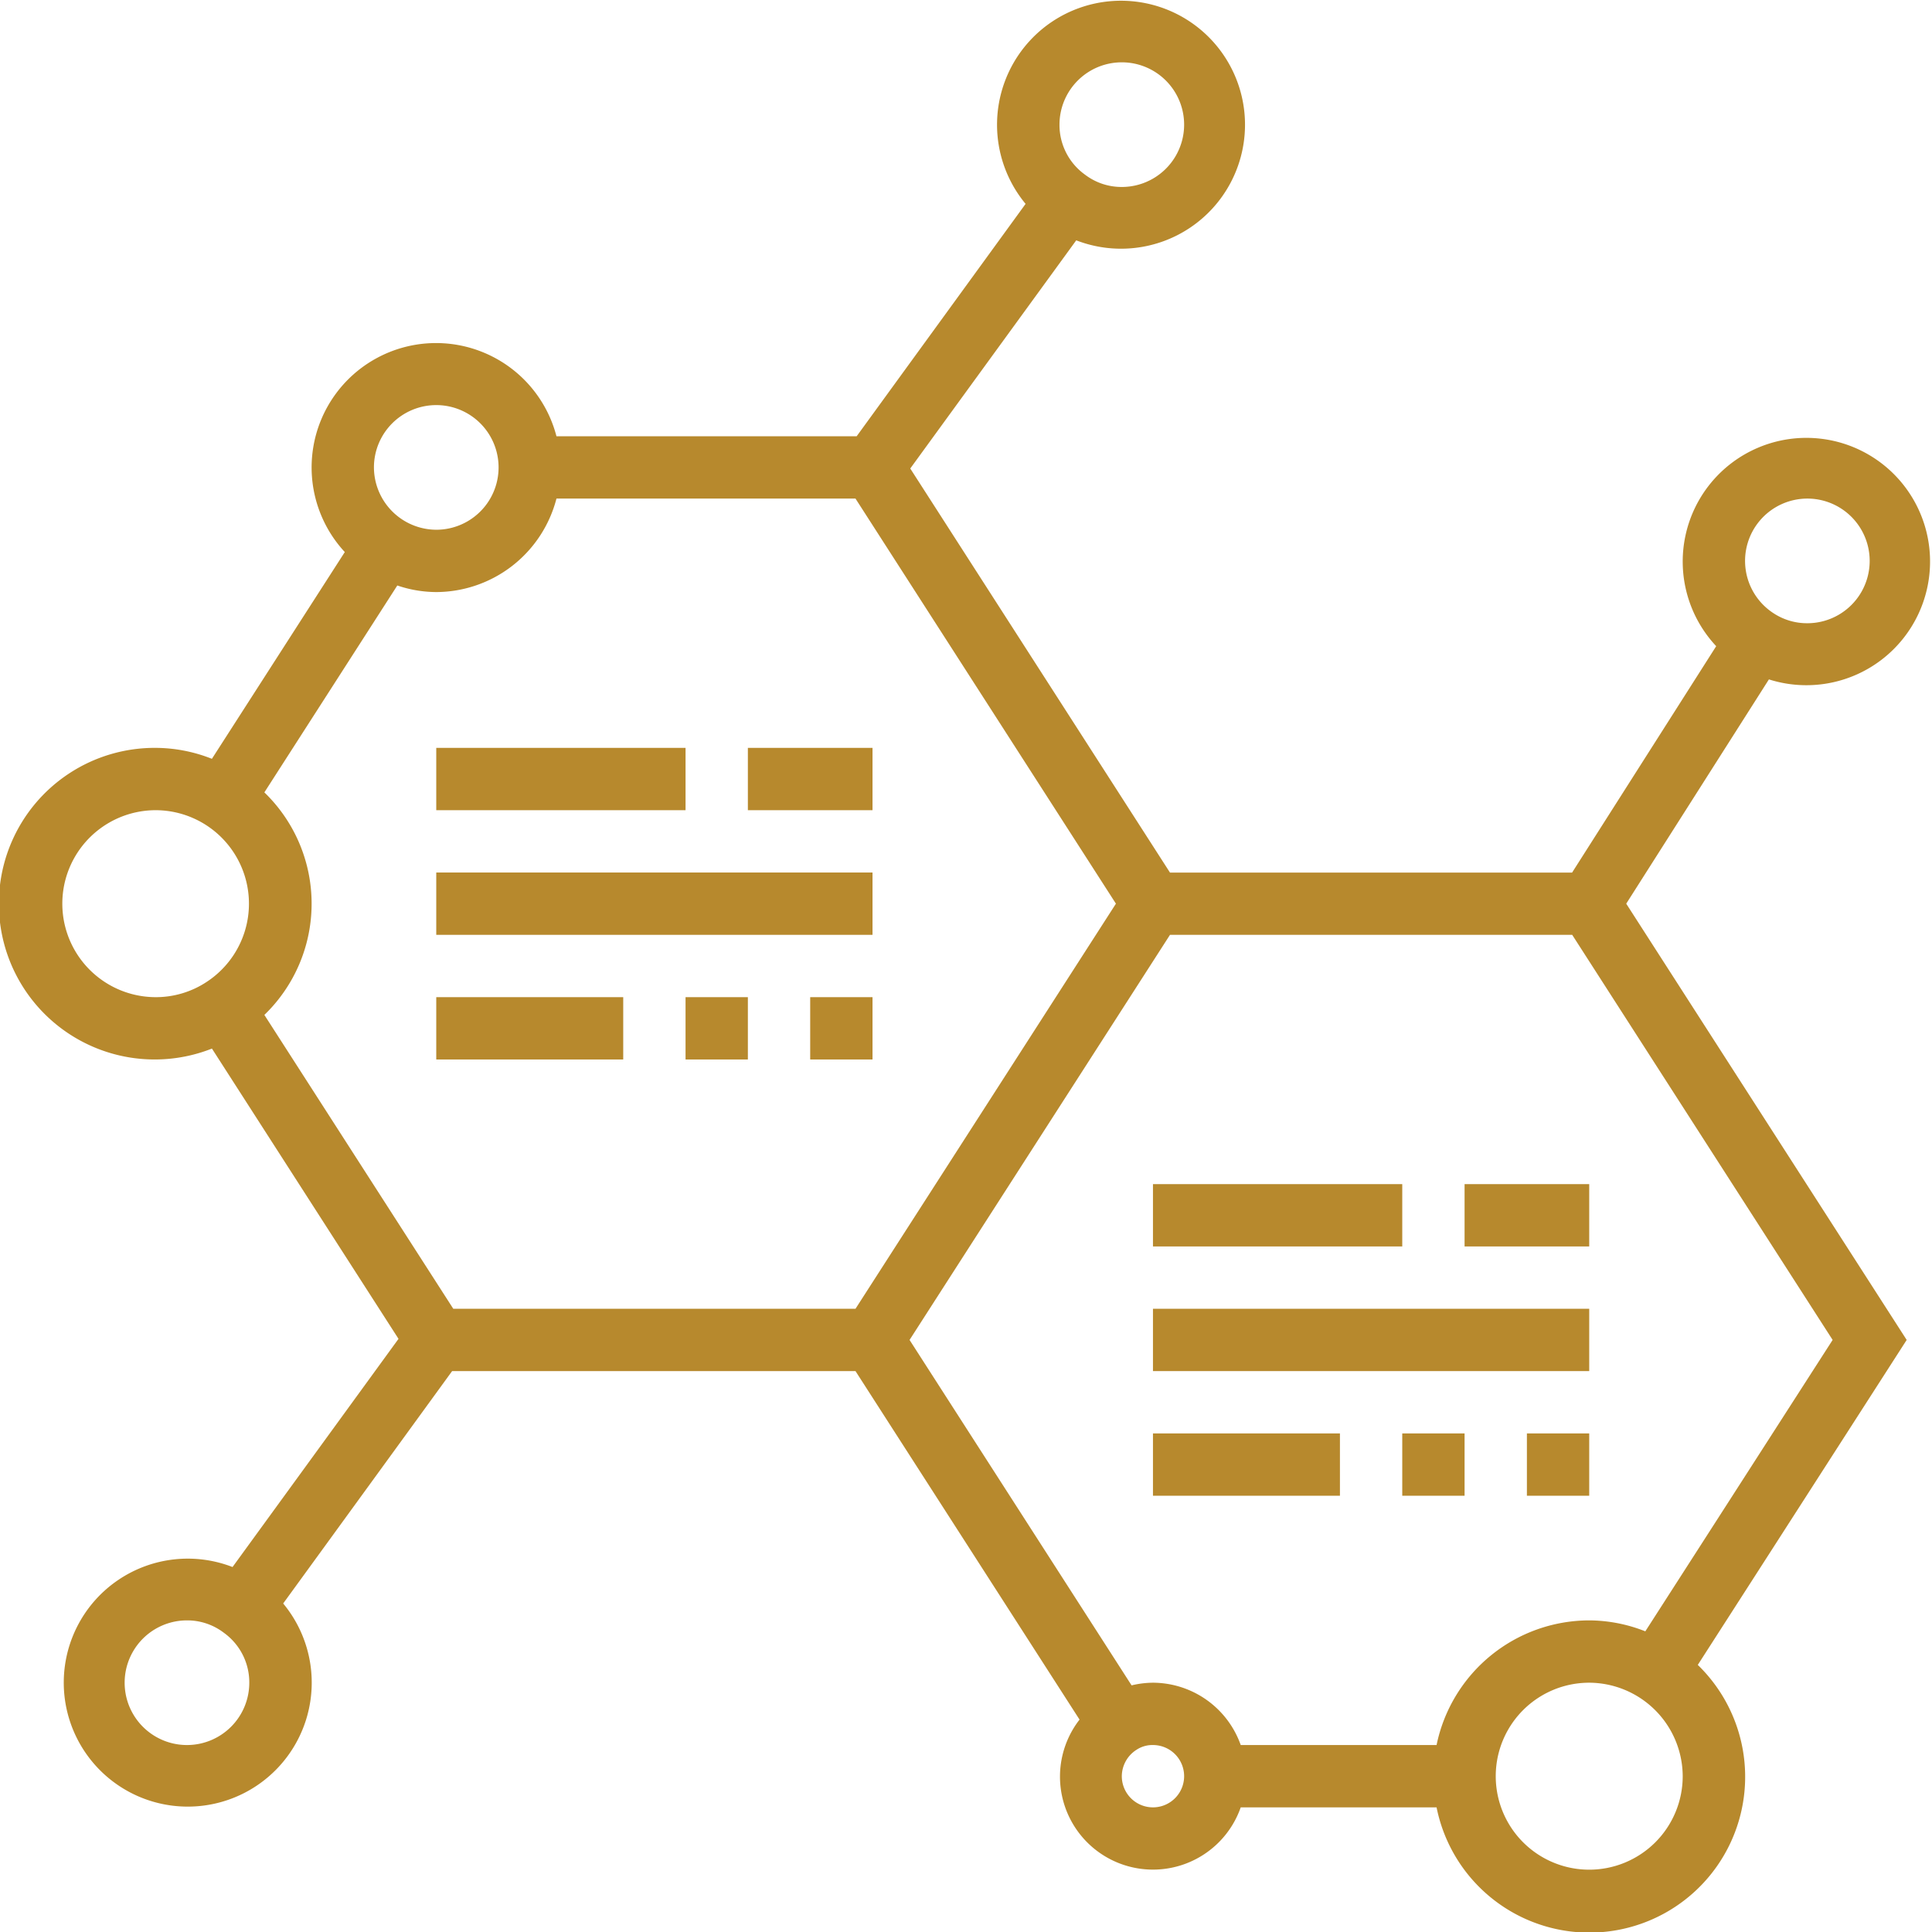 <?xml version="1.0" encoding="UTF-8"?> <svg xmlns="http://www.w3.org/2000/svg" id="_30" data-name="30" viewBox="0 0 496 496"><defs><style>.cls-1{fill:#b7892d;}</style></defs><path class="cls-1" d="M425.5,240l36.63-57.58a31.75,31.75,0,1,0-13.53-8.53l-37,58.13H308.37L241.69,128.28,284.3,69.7a31.83,31.83,0,1,0-13-9.36L227.93,120H150.86a31.94,31.94,0,1,0-54.34,29.73L62.4,202.81A39.48,39.48,0,0,0,48,200a40,40,0,1,0,14.41,77.2l47.9,74.52L67.7,410.3a31.83,31.83,0,1,0,13,9.36L124.07,360H227.63l57.52,89.47A23.87,23.87,0,1,0,326.53,472h50.28a40,40,0,1,0,67.06-36.57L497.5,352ZM472,136a16,16,0,0,1,0,32,15.62,15.62,0,0,1-8.61-2.52A16,16,0,0,1,472,136ZM296,24a16,16,0,0,1,0,32,15.47,15.47,0,0,1-9.46-3.17A15.7,15.7,0,0,1,280,40,16,16,0,0,1,296,24ZM56,456a16,16,0,0,1,0-32,15.47,15.47,0,0,1,9.46,3.17A15.7,15.7,0,0,1,72,440,16,16,0,0,1,56,456Zm64-344a16,16,0,0,1,0,32,16.07,16.07,0,0,1-16-16A16,16,0,0,1,120,112ZM60.92,260.17A23.6,23.6,0,0,1,48,264a24,24,0,0,1,0-48,24,24,0,0,1,12.92,44.17ZM227.63,344H124.37l-48.5-75.44a39.7,39.7,0,0,0,0-57.13L110,158.31A31.35,31.35,0,0,0,120,160a32,32,0,0,0,30.86-24h76.77l66.86,104ZM304,472a8,8,0,0,1-8-8,8.1,8.1,0,0,1,3.84-6.82A7.36,7.36,0,0,1,304,456a8,8,0,0,1,0,16Zm112,16a24,24,0,0,1,0-48,24.1,24.1,0,0,1,24,24A24,24,0,0,1,416,488Zm14.4-61.19A39.48,39.48,0,0,0,416,424a40.08,40.08,0,0,0-39.19,32H326.53A24,24,0,0,0,304,440a24.34,24.34,0,0,0-5.49.68l-57-88.68,66.86-104H411.63l66.86,104Z" transform="translate(-8 -8)"></path><rect class="cls-1" x="112" y="192" width="64" height="16"></rect><rect class="cls-1" x="192" y="192" width="32" height="16"></rect><rect class="cls-1" x="112" y="224" width="112" height="16"></rect><rect class="cls-1" x="208" y="256" width="16" height="16"></rect><rect class="cls-1" x="176" y="256" width="16" height="16"></rect><rect class="cls-1" x="112" y="256" width="48" height="16"></rect><rect class="cls-1" x="296" y="304" width="64" height="16"></rect><rect class="cls-1" x="376" y="304" width="32" height="16"></rect><rect class="cls-1" x="296" y="336" width="112" height="16"></rect><rect class="cls-1" x="392" y="368" width="16" height="16"></rect><rect class="cls-1" x="360" y="368" width="16" height="16"></rect><rect class="cls-1" x="296" y="368" width="48" height="16"></rect></svg> 